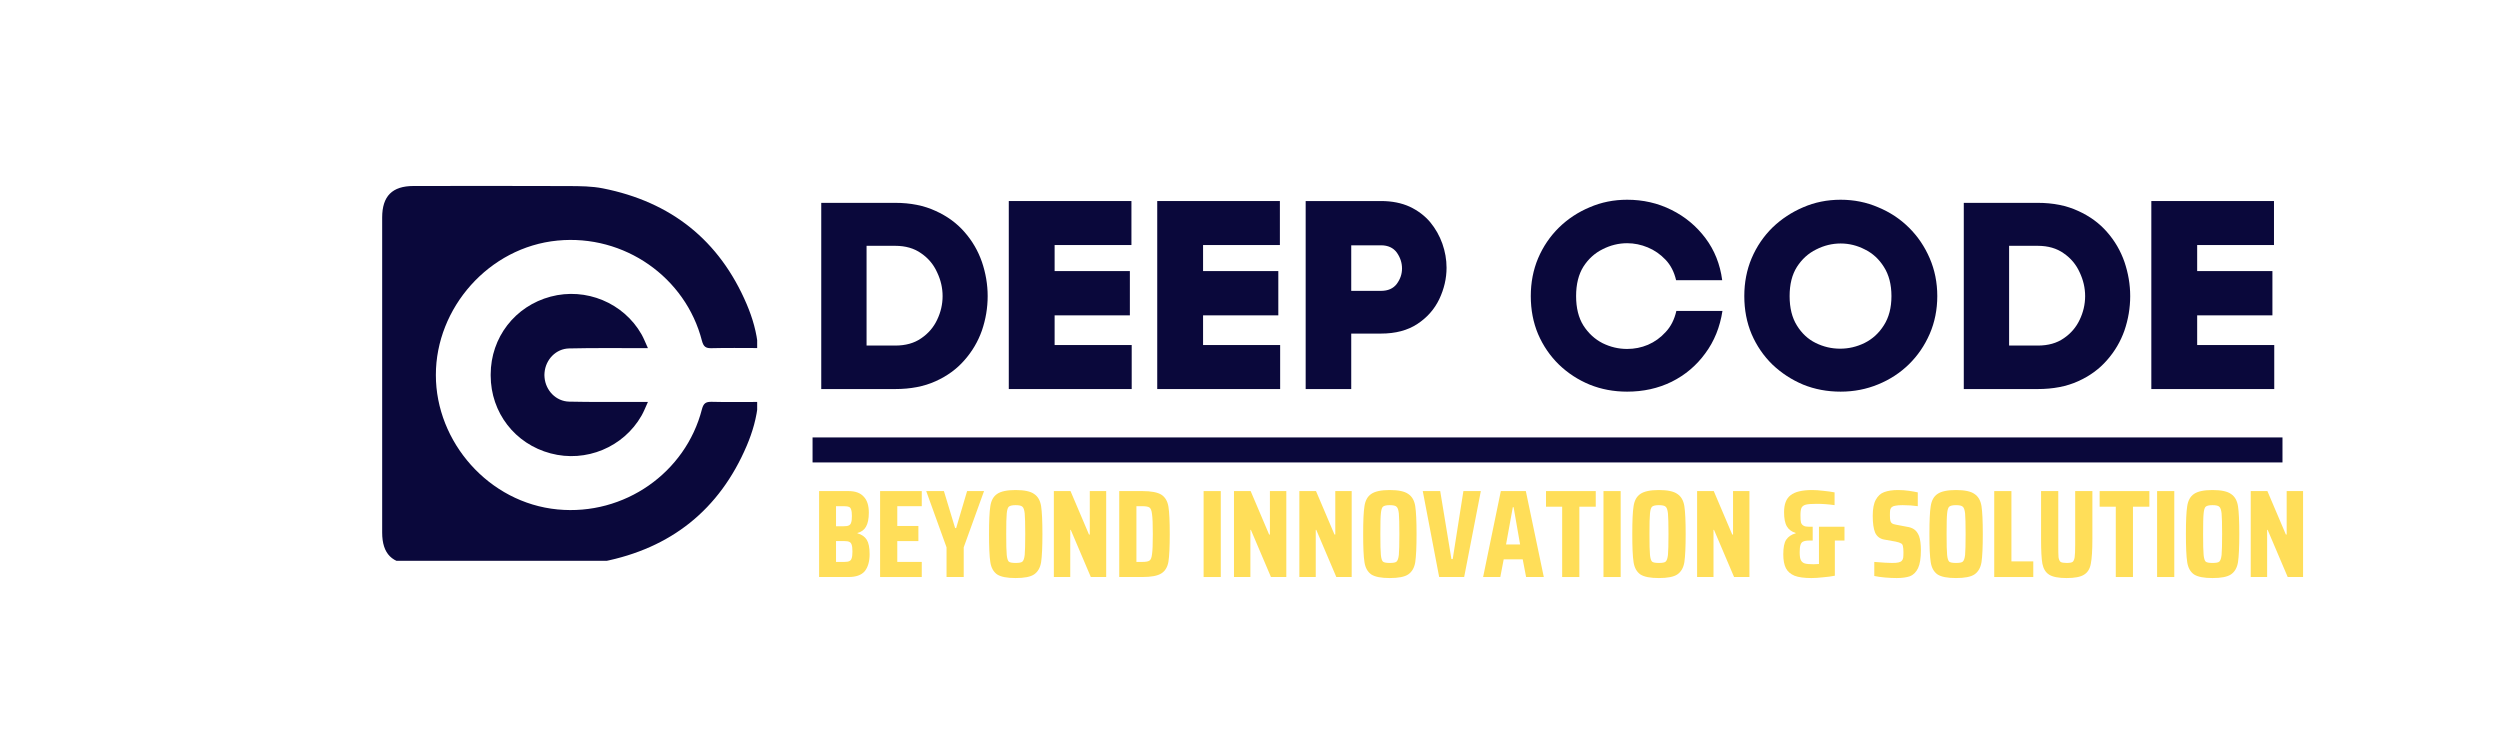 <svg xmlns="http://www.w3.org/2000/svg" xmlns:xlink="http://www.w3.org/1999/xlink" width="200" zoomAndPan="magnify" viewBox="0 0 150 45" height="60" preserveAspectRatio="xMidYMid meet" version="1.0"><defs><g/><clipPath id="b3318d5a04"><path d="M 22.93 11.148 L 45.43 11.148 L 45.43 33.648 L 22.93 33.648 Z M 22.93 11.148 " clip-rule="nonzero"/></clipPath></defs><g fill="#0a083b" fill-opacity="1"><g transform="translate(48.494, 23.343)"><g><path d="M 5.219 -11.172 C 6.145 -11.172 6.953 -11.008 7.641 -10.688 C 8.336 -10.375 8.914 -9.953 9.375 -9.422 C 9.844 -8.891 10.191 -8.289 10.422 -7.625 C 10.648 -6.957 10.766 -6.273 10.766 -5.578 C 10.766 -4.867 10.648 -4.18 10.422 -3.516 C 10.191 -2.859 9.844 -2.266 9.375 -1.734 C 8.914 -1.203 8.336 -0.781 7.641 -0.469 C 6.953 -0.156 6.145 0 5.219 0 L 0.781 0 L 0.781 -11.172 Z M 5.219 -2.609 C 5.844 -2.609 6.363 -2.754 6.781 -3.047 C 7.207 -3.336 7.523 -3.707 7.734 -4.156 C 7.953 -4.613 8.062 -5.086 8.062 -5.578 C 8.062 -6.066 7.953 -6.539 7.734 -7 C 7.523 -7.469 7.207 -7.848 6.781 -8.141 C 6.363 -8.441 5.844 -8.594 5.219 -8.594 L 3.5 -8.594 L 3.5 -2.609 Z M 5.219 -2.609 "/></g></g></g><g fill="#0a083b" fill-opacity="1"><g transform="translate(59.73, 23.343)"><g><path d="M 0.797 -11.281 L 8.156 -11.281 L 8.156 -8.641 L 3.547 -8.641 L 3.547 -7.078 L 8.062 -7.078 L 8.062 -4.422 L 3.547 -4.422 L 3.547 -2.641 L 8.172 -2.641 L 8.172 0 L 0.797 0 Z M 0.797 -11.281 "/></g></g></g><g fill="#0a083b" fill-opacity="1"><g transform="translate(68.637, 23.343)"><g><path d="M 0.797 -11.281 L 8.156 -11.281 L 8.156 -8.641 L 3.547 -8.641 L 3.547 -7.078 L 8.062 -7.078 L 8.062 -4.422 L 3.547 -4.422 L 3.547 -2.641 L 8.172 -2.641 L 8.172 0 L 0.797 0 Z M 0.797 -11.281 "/></g></g></g><g fill="#0a083b" fill-opacity="1"><g transform="translate(77.543, 23.343)"><g><path d="M 5.312 -11.281 C 5.977 -11.281 6.555 -11.164 7.047 -10.938 C 7.535 -10.707 7.941 -10.398 8.266 -10.016 C 8.586 -9.629 8.832 -9.195 9 -8.719 C 9.164 -8.25 9.25 -7.77 9.25 -7.281 C 9.25 -6.633 9.102 -6.004 8.812 -5.391 C 8.52 -4.785 8.082 -4.289 7.5 -3.906 C 6.914 -3.52 6.188 -3.328 5.312 -3.328 L 3.531 -3.328 L 3.531 0 L 0.797 0 L 0.797 -11.281 Z M 5.312 -5.891 C 5.738 -5.891 6.055 -6.031 6.266 -6.312 C 6.473 -6.594 6.578 -6.898 6.578 -7.234 C 6.578 -7.578 6.473 -7.895 6.266 -8.188 C 6.055 -8.477 5.738 -8.625 5.312 -8.625 L 3.531 -8.625 L 3.531 -5.891 Z M 5.312 -5.891 "/></g></g></g><g fill="#0a083b" fill-opacity="1"><g transform="translate(87.279, 23.343)"><g/></g></g><g fill="#0a083b" fill-opacity="1"><g transform="translate(91.285, 23.343)"><g><path d="M 3.281 -5.578 C 3.281 -4.867 3.426 -4.281 3.719 -3.812 C 4.02 -3.344 4.406 -2.988 4.875 -2.75 C 5.344 -2.52 5.832 -2.406 6.344 -2.406 C 6.781 -2.406 7.195 -2.488 7.594 -2.656 C 8 -2.832 8.352 -3.086 8.656 -3.422 C 8.969 -3.754 9.18 -4.176 9.297 -4.688 L 12.062 -4.688 C 11.914 -3.719 11.57 -2.867 11.031 -2.141 C 10.5 -1.41 9.828 -0.844 9.016 -0.438 C 8.203 -0.039 7.312 0.156 6.344 0.156 C 5.539 0.156 4.789 0.016 4.094 -0.266 C 3.395 -0.555 2.781 -0.957 2.25 -1.469 C 1.719 -1.988 1.301 -2.598 1 -3.297 C 0.707 -3.992 0.562 -4.754 0.562 -5.578 C 0.562 -6.391 0.707 -7.145 1 -7.844 C 1.301 -8.551 1.719 -9.164 2.25 -9.688 C 2.781 -10.207 3.395 -10.613 4.094 -10.906 C 4.789 -11.207 5.539 -11.359 6.344 -11.359 C 7.301 -11.359 8.188 -11.156 9 -10.75 C 9.82 -10.344 10.504 -9.773 11.047 -9.047 C 11.586 -8.328 11.922 -7.488 12.047 -6.531 L 9.281 -6.531 C 9.164 -7.031 8.953 -7.441 8.641 -7.766 C 8.336 -8.086 7.984 -8.332 7.578 -8.5 C 7.18 -8.664 6.77 -8.75 6.344 -8.75 C 5.832 -8.75 5.344 -8.629 4.875 -8.391 C 4.406 -8.16 4.02 -7.812 3.719 -7.344 C 3.426 -6.875 3.281 -6.285 3.281 -5.578 Z M 3.281 -5.578 "/></g></g></g><g fill="#0a083b" fill-opacity="1"><g transform="translate(103.846, 23.343)"><g><path d="M 0.812 -5.578 C 0.812 -6.391 0.957 -7.145 1.25 -7.844 C 1.551 -8.551 1.969 -9.164 2.5 -9.688 C 3.039 -10.207 3.656 -10.613 4.344 -10.906 C 5.039 -11.207 5.789 -11.359 6.594 -11.359 C 7.395 -11.359 8.145 -11.207 8.844 -10.906 C 9.551 -10.613 10.164 -10.207 10.688 -9.688 C 11.219 -9.164 11.633 -8.551 11.938 -7.844 C 12.238 -7.145 12.391 -6.391 12.391 -5.578 C 12.391 -4.766 12.238 -4.008 11.938 -3.312 C 11.633 -2.613 11.219 -2.004 10.688 -1.484 C 10.164 -0.973 9.551 -0.57 8.844 -0.281 C 8.145 0.008 7.395 0.156 6.594 0.156 C 5.789 0.156 5.039 0.016 4.344 -0.266 C 3.656 -0.555 3.039 -0.957 2.5 -1.469 C 1.969 -1.988 1.551 -2.598 1.25 -3.297 C 0.957 -3.992 0.812 -4.754 0.812 -5.578 Z M 3.531 -5.578 C 3.531 -4.867 3.676 -4.281 3.969 -3.812 C 4.258 -3.344 4.633 -2.992 5.094 -2.766 C 5.562 -2.535 6.051 -2.422 6.562 -2.422 C 7.07 -2.422 7.562 -2.535 8.031 -2.766 C 8.508 -3.004 8.895 -3.359 9.188 -3.828 C 9.488 -4.297 9.641 -4.879 9.641 -5.578 C 9.641 -6.273 9.488 -6.859 9.188 -7.328 C 8.895 -7.797 8.516 -8.145 8.047 -8.375 C 7.586 -8.613 7.102 -8.734 6.594 -8.734 C 6.082 -8.734 5.594 -8.613 5.125 -8.375 C 4.656 -8.145 4.27 -7.797 3.969 -7.328 C 3.676 -6.867 3.531 -6.285 3.531 -5.578 Z M 3.531 -5.578 "/></g></g></g><g fill="#0a083b" fill-opacity="1"><g transform="translate(117.046, 23.343)"><g><path d="M 5.219 -11.172 C 6.145 -11.172 6.953 -11.008 7.641 -10.688 C 8.336 -10.375 8.914 -9.953 9.375 -9.422 C 9.844 -8.891 10.191 -8.289 10.422 -7.625 C 10.648 -6.957 10.766 -6.273 10.766 -5.578 C 10.766 -4.867 10.648 -4.18 10.422 -3.516 C 10.191 -2.859 9.844 -2.266 9.375 -1.734 C 8.914 -1.203 8.336 -0.781 7.641 -0.469 C 6.953 -0.156 6.145 0 5.219 0 L 0.781 0 L 0.781 -11.172 Z M 5.219 -2.609 C 5.844 -2.609 6.363 -2.754 6.781 -3.047 C 7.207 -3.336 7.523 -3.707 7.734 -4.156 C 7.953 -4.613 8.062 -5.086 8.062 -5.578 C 8.062 -6.066 7.953 -6.539 7.734 -7 C 7.523 -7.469 7.207 -7.848 6.781 -8.141 C 6.363 -8.441 5.844 -8.594 5.219 -8.594 L 3.5 -8.594 L 3.5 -2.609 Z M 5.219 -2.609 "/></g></g></g><g fill="#0a083b" fill-opacity="1"><g transform="translate(128.283, 23.343)"><g><path d="M 0.797 -11.281 L 8.156 -11.281 L 8.156 -8.641 L 3.547 -8.641 L 3.547 -7.078 L 8.062 -7.078 L 8.062 -4.422 L 3.547 -4.422 L 3.547 -2.641 L 8.172 -2.641 L 8.172 0 L 0.797 0 Z M 0.797 -11.281 "/></g></g></g><path stroke-linecap="butt" transform="matrix(0.75, 0, 0, 0.75, 48.755, 26.246)" fill="none" stroke-linejoin="miter" d="M -0.002 1 L 117.592 1 " stroke="#0a083b" stroke-width="2" stroke-opacity="1" stroke-miterlimit="4"/><g fill="#ffde59" fill-opacity="1"><g transform="translate(48.755, 34.621)"><g><path d="M 0.391 -5.156 L 2.156 -5.156 C 2.562 -5.156 2.863 -5.047 3.062 -4.828 C 3.27 -4.617 3.375 -4.297 3.375 -3.859 C 3.375 -3.492 3.316 -3.211 3.203 -3.016 C 3.098 -2.828 2.926 -2.703 2.688 -2.641 L 2.688 -2.625 C 2.945 -2.551 3.133 -2.422 3.25 -2.234 C 3.363 -2.055 3.422 -1.77 3.422 -1.375 C 3.422 -0.926 3.32 -0.582 3.125 -0.344 C 2.926 -0.113 2.602 0 2.156 0 L 0.391 0 Z M 1.875 -3.047 C 2.008 -3.047 2.109 -3.062 2.172 -3.094 C 2.242 -3.125 2.289 -3.18 2.312 -3.266 C 2.344 -3.348 2.359 -3.477 2.359 -3.656 C 2.359 -3.832 2.344 -3.961 2.312 -4.047 C 2.289 -4.129 2.25 -4.18 2.188 -4.203 C 2.125 -4.234 2.02 -4.25 1.875 -4.25 L 1.406 -4.25 L 1.406 -3.047 Z M 1.906 -0.906 C 2.039 -0.906 2.141 -0.922 2.203 -0.953 C 2.273 -0.984 2.32 -1.039 2.344 -1.125 C 2.375 -1.207 2.391 -1.344 2.391 -1.531 C 2.391 -1.719 2.375 -1.852 2.344 -1.938 C 2.32 -2.02 2.273 -2.078 2.203 -2.109 C 2.141 -2.141 2.039 -2.156 1.906 -2.156 L 1.406 -2.156 L 1.406 -0.906 Z M 1.906 -0.906 "/></g></g></g><g fill="#ffde59" fill-opacity="1"><g transform="translate(52.415, 34.621)"><g><path d="M 0.391 0 L 0.391 -5.156 L 2.891 -5.156 L 2.891 -4.25 L 1.422 -4.25 L 1.422 -3.062 L 2.688 -3.062 L 2.688 -2.156 L 1.422 -2.156 L 1.422 -0.906 L 2.891 -0.906 L 2.891 0 Z M 0.391 0 "/></g></g></g><g fill="#ffde59" fill-opacity="1"><g transform="translate(55.573, 34.621)"><g><path d="M 1.219 0 L 1.219 -1.781 L 0 -5.156 L 1.062 -5.156 L 1.734 -2.938 L 1.797 -2.938 L 2.453 -5.156 L 3.469 -5.156 L 2.25 -1.781 L 2.25 0 Z M 1.219 0 "/></g></g></g><g fill="#ffde59" fill-opacity="1"><g transform="translate(59.045, 34.621)"><g><path d="M 1.891 0.062 C 1.379 0.062 1.008 -0.008 0.781 -0.156 C 0.562 -0.312 0.426 -0.555 0.375 -0.891 C 0.32 -1.234 0.297 -1.797 0.297 -2.578 C 0.297 -3.359 0.32 -3.914 0.375 -4.25 C 0.426 -4.594 0.562 -4.836 0.781 -4.984 C 1.008 -5.141 1.379 -5.219 1.891 -5.219 C 2.41 -5.219 2.781 -5.141 3 -4.984 C 3.227 -4.836 3.367 -4.594 3.422 -4.25 C 3.473 -3.914 3.5 -3.359 3.5 -2.578 C 3.5 -1.797 3.473 -1.234 3.422 -0.891 C 3.367 -0.555 3.227 -0.312 3 -0.156 C 2.781 -0.008 2.41 0.062 1.891 0.062 Z M 1.891 -0.844 C 2.098 -0.844 2.234 -0.867 2.297 -0.922 C 2.367 -0.984 2.414 -1.117 2.438 -1.328 C 2.457 -1.547 2.469 -1.961 2.469 -2.578 C 2.469 -3.191 2.457 -3.602 2.438 -3.812 C 2.414 -4.031 2.367 -4.164 2.297 -4.219 C 2.234 -4.281 2.098 -4.312 1.891 -4.312 C 1.691 -4.312 1.555 -4.281 1.484 -4.219 C 1.422 -4.164 1.379 -4.031 1.359 -3.812 C 1.336 -3.602 1.328 -3.191 1.328 -2.578 C 1.328 -1.961 1.336 -1.547 1.359 -1.328 C 1.379 -1.117 1.422 -0.984 1.484 -0.922 C 1.555 -0.867 1.691 -0.844 1.891 -0.844 Z M 1.891 -0.844 "/></g></g></g><g fill="#ffde59" fill-opacity="1"><g transform="translate(62.84, 34.621)"><g><path d="M 2.609 0 L 1.406 -2.828 L 1.375 -2.828 L 1.375 0 L 0.391 0 L 0.391 -5.156 L 1.391 -5.156 L 2.5 -2.547 L 2.547 -2.547 L 2.547 -5.156 L 3.531 -5.156 L 3.531 0 Z M 2.609 0 "/></g></g></g><g fill="#ffde59" fill-opacity="1"><g transform="translate(66.763, 34.621)"><g><path d="M 0.391 -5.156 L 1.781 -5.156 C 2.312 -5.156 2.691 -5.082 2.922 -4.938 C 3.148 -4.789 3.289 -4.551 3.344 -4.219 C 3.395 -3.895 3.422 -3.348 3.422 -2.578 C 3.422 -1.805 3.395 -1.254 3.344 -0.922 C 3.289 -0.598 3.148 -0.363 2.922 -0.219 C 2.691 -0.07 2.312 0 1.781 0 L 0.391 0 Z M 1.766 -0.906 C 1.984 -0.906 2.129 -0.93 2.203 -0.984 C 2.285 -1.035 2.336 -1.164 2.359 -1.375 C 2.391 -1.582 2.406 -1.984 2.406 -2.578 C 2.406 -3.16 2.391 -3.555 2.359 -3.766 C 2.336 -3.984 2.285 -4.117 2.203 -4.172 C 2.129 -4.223 1.984 -4.25 1.766 -4.25 L 1.422 -4.25 L 1.422 -0.906 Z M 1.766 -0.906 "/></g></g></g><g fill="#ffde59" fill-opacity="1"><g transform="translate(70.483, 34.621)"><g/></g></g><g fill="#ffde59" fill-opacity="1"><g transform="translate(71.825, 34.621)"><g><path d="M 0.391 0 L 0.391 -5.156 L 1.422 -5.156 L 1.422 0 Z M 0.391 0 "/></g></g></g><g fill="#ffde59" fill-opacity="1"><g transform="translate(73.648, 34.621)"><g><path d="M 2.609 0 L 1.406 -2.828 L 1.375 -2.828 L 1.375 0 L 0.391 0 L 0.391 -5.156 L 1.391 -5.156 L 2.5 -2.547 L 2.547 -2.547 L 2.547 -5.156 L 3.531 -5.156 L 3.531 0 Z M 2.609 0 "/></g></g></g><g fill="#ffde59" fill-opacity="1"><g transform="translate(77.57, 34.621)"><g><path d="M 2.609 0 L 1.406 -2.828 L 1.375 -2.828 L 1.375 0 L 0.391 0 L 0.391 -5.156 L 1.391 -5.156 L 2.5 -2.547 L 2.547 -2.547 L 2.547 -5.156 L 3.531 -5.156 L 3.531 0 Z M 2.609 0 "/></g></g></g><g fill="#ffde59" fill-opacity="1"><g transform="translate(81.493, 34.621)"><g><path d="M 1.891 0.062 C 1.379 0.062 1.008 -0.008 0.781 -0.156 C 0.562 -0.312 0.426 -0.555 0.375 -0.891 C 0.32 -1.234 0.297 -1.797 0.297 -2.578 C 0.297 -3.359 0.32 -3.914 0.375 -4.25 C 0.426 -4.594 0.562 -4.836 0.781 -4.984 C 1.008 -5.141 1.379 -5.219 1.891 -5.219 C 2.41 -5.219 2.781 -5.141 3 -4.984 C 3.227 -4.836 3.367 -4.594 3.422 -4.25 C 3.473 -3.914 3.5 -3.359 3.5 -2.578 C 3.5 -1.797 3.473 -1.234 3.422 -0.891 C 3.367 -0.555 3.227 -0.312 3 -0.156 C 2.781 -0.008 2.41 0.062 1.891 0.062 Z M 1.891 -0.844 C 2.098 -0.844 2.234 -0.867 2.297 -0.922 C 2.367 -0.984 2.414 -1.117 2.438 -1.328 C 2.457 -1.547 2.469 -1.961 2.469 -2.578 C 2.469 -3.191 2.457 -3.602 2.438 -3.812 C 2.414 -4.031 2.367 -4.164 2.297 -4.219 C 2.234 -4.281 2.098 -4.312 1.891 -4.312 C 1.691 -4.312 1.555 -4.281 1.484 -4.219 C 1.422 -4.164 1.379 -4.031 1.359 -3.812 C 1.336 -3.602 1.328 -3.191 1.328 -2.578 C 1.328 -1.961 1.336 -1.547 1.359 -1.328 C 1.379 -1.117 1.422 -0.984 1.484 -0.922 C 1.555 -0.867 1.691 -0.844 1.891 -0.844 Z M 1.891 -0.844 "/></g></g></g><g fill="#ffde59" fill-opacity="1"><g transform="translate(85.288, 34.621)"><g><path d="M 1.062 0 L 0.078 -5.156 L 1.125 -5.156 L 1.797 -1.078 L 1.875 -1.078 L 2.516 -5.156 L 3.562 -5.156 L 2.562 0 Z M 1.062 0 "/></g></g></g><g fill="#ffde59" fill-opacity="1"><g transform="translate(88.925, 34.621)"><g><path d="M 2.641 0 L 2.438 -1.062 L 1.297 -1.062 L 1.094 0 L 0.062 0 L 1.125 -5.156 L 2.625 -5.156 L 3.703 0 Z M 1.891 -4.188 L 1.844 -4.188 L 1.438 -1.953 L 2.281 -1.953 Z M 1.891 -4.188 "/></g></g></g><g fill="#ffde59" fill-opacity="1"><g transform="translate(92.683, 34.621)"><g><path d="M 1.047 0 L 1.047 -4.219 L 0.078 -4.219 L 0.078 -5.156 L 3.062 -5.156 L 3.062 -4.219 L 2.078 -4.219 L 2.078 0 Z M 1.047 0 "/></g></g></g><g fill="#ffde59" fill-opacity="1"><g transform="translate(95.818, 34.621)"><g><path d="M 0.391 0 L 0.391 -5.156 L 1.422 -5.156 L 1.422 0 Z M 0.391 0 "/></g></g></g><g fill="#ffde59" fill-opacity="1"><g transform="translate(97.64, 34.621)"><g><path d="M 1.891 0.062 C 1.379 0.062 1.008 -0.008 0.781 -0.156 C 0.562 -0.312 0.426 -0.555 0.375 -0.891 C 0.32 -1.234 0.297 -1.797 0.297 -2.578 C 0.297 -3.359 0.32 -3.914 0.375 -4.25 C 0.426 -4.594 0.562 -4.836 0.781 -4.984 C 1.008 -5.141 1.379 -5.219 1.891 -5.219 C 2.41 -5.219 2.781 -5.141 3 -4.984 C 3.227 -4.836 3.367 -4.594 3.422 -4.25 C 3.473 -3.914 3.5 -3.359 3.5 -2.578 C 3.5 -1.797 3.473 -1.234 3.422 -0.891 C 3.367 -0.555 3.227 -0.312 3 -0.156 C 2.781 -0.008 2.41 0.062 1.891 0.062 Z M 1.891 -0.844 C 2.098 -0.844 2.234 -0.867 2.297 -0.922 C 2.367 -0.984 2.414 -1.117 2.438 -1.328 C 2.457 -1.547 2.469 -1.961 2.469 -2.578 C 2.469 -3.191 2.457 -3.602 2.438 -3.812 C 2.414 -4.031 2.367 -4.164 2.297 -4.219 C 2.234 -4.281 2.098 -4.312 1.891 -4.312 C 1.691 -4.312 1.555 -4.281 1.484 -4.219 C 1.422 -4.164 1.379 -4.031 1.359 -3.812 C 1.336 -3.602 1.328 -3.191 1.328 -2.578 C 1.328 -1.961 1.336 -1.547 1.359 -1.328 C 1.379 -1.117 1.422 -0.984 1.484 -0.922 C 1.555 -0.867 1.691 -0.844 1.891 -0.844 Z M 1.891 -0.844 "/></g></g></g><g fill="#ffde59" fill-opacity="1"><g transform="translate(101.435, 34.621)"><g><path d="M 2.609 0 L 1.406 -2.828 L 1.375 -2.828 L 1.375 0 L 0.391 0 L 0.391 -5.156 L 1.391 -5.156 L 2.5 -2.547 L 2.547 -2.547 L 2.547 -5.156 L 3.531 -5.156 L 3.531 0 Z M 2.609 0 "/></g></g></g><g fill="#ffde59" fill-opacity="1"><g transform="translate(105.358, 34.621)"><g/></g></g><g fill="#ffde59" fill-opacity="1"><g transform="translate(106.7, 34.621)"><g><path d="M 3.969 -3.016 L 3.969 -2.188 L 3.391 -2.188 L 3.391 -0.078 C 3.18 -0.035 2.945 -0.004 2.688 0.016 C 2.426 0.047 2.191 0.062 1.984 0.062 C 1.547 0.062 1.207 0.016 0.969 -0.078 C 0.727 -0.18 0.555 -0.332 0.453 -0.531 C 0.348 -0.738 0.297 -1.016 0.297 -1.359 C 0.297 -1.766 0.352 -2.055 0.469 -2.234 C 0.594 -2.422 0.785 -2.551 1.047 -2.625 L 1.047 -2.641 C 0.805 -2.711 0.629 -2.844 0.516 -3.031 C 0.398 -3.227 0.344 -3.516 0.344 -3.891 C 0.344 -4.367 0.473 -4.707 0.734 -4.906 C 0.992 -5.113 1.426 -5.219 2.031 -5.219 C 2.227 -5.219 2.453 -5.203 2.703 -5.172 C 2.953 -5.148 3.176 -5.117 3.375 -5.078 L 3.375 -4.312 C 3.02 -4.363 2.664 -4.391 2.312 -4.391 C 2.008 -4.391 1.789 -4.375 1.656 -4.344 C 1.531 -4.312 1.441 -4.25 1.391 -4.156 C 1.348 -4.062 1.328 -3.91 1.328 -3.703 C 1.328 -3.504 1.336 -3.359 1.359 -3.266 C 1.391 -3.18 1.441 -3.117 1.516 -3.078 C 1.586 -3.035 1.695 -3.016 1.844 -3.016 L 2.062 -3.016 L 2.062 -2.188 L 1.844 -2.188 C 1.688 -2.188 1.566 -2.164 1.484 -2.125 C 1.41 -2.094 1.359 -2.023 1.328 -1.922 C 1.297 -1.828 1.281 -1.68 1.281 -1.484 C 1.281 -1.254 1.305 -1.094 1.359 -1 C 1.41 -0.906 1.488 -0.844 1.594 -0.812 C 1.707 -0.781 1.883 -0.766 2.125 -0.766 C 2.188 -0.766 2.289 -0.77 2.438 -0.781 L 2.438 -3.016 Z M 3.969 -3.016 "/></g></g></g><g fill="#ffde59" fill-opacity="1"><g transform="translate(110.803, 34.621)"><g/></g></g><g fill="#ffde59" fill-opacity="1"><g transform="translate(112.145, 34.621)"><g><path d="M 1.656 0.062 C 1.445 0.062 1.219 0.051 0.969 0.031 C 0.719 0.008 0.5 -0.02 0.312 -0.062 L 0.312 -0.906 C 0.82 -0.863 1.176 -0.844 1.375 -0.844 C 1.551 -0.844 1.68 -0.852 1.766 -0.875 C 1.859 -0.895 1.926 -0.93 1.969 -0.984 C 2.008 -1.023 2.035 -1.082 2.047 -1.156 C 2.055 -1.227 2.062 -1.332 2.062 -1.469 C 2.062 -1.645 2.051 -1.77 2.031 -1.844 C 2.02 -1.926 1.984 -1.984 1.922 -2.016 C 1.859 -2.055 1.75 -2.094 1.594 -2.125 L 0.891 -2.25 C 0.641 -2.301 0.461 -2.441 0.359 -2.672 C 0.266 -2.898 0.219 -3.234 0.219 -3.672 C 0.219 -4.098 0.281 -4.422 0.406 -4.641 C 0.531 -4.867 0.695 -5.02 0.906 -5.094 C 1.125 -5.176 1.398 -5.219 1.734 -5.219 C 1.961 -5.219 2.18 -5.203 2.391 -5.172 C 2.609 -5.141 2.785 -5.109 2.922 -5.078 L 2.922 -4.25 C 2.648 -4.289 2.348 -4.312 2.016 -4.312 C 1.828 -4.312 1.688 -4.301 1.594 -4.281 C 1.5 -4.27 1.426 -4.242 1.375 -4.203 C 1.32 -4.16 1.285 -4.102 1.266 -4.031 C 1.254 -3.957 1.25 -3.848 1.25 -3.703 C 1.25 -3.547 1.258 -3.43 1.281 -3.359 C 1.301 -3.297 1.332 -3.25 1.375 -3.219 C 1.414 -3.188 1.492 -3.16 1.609 -3.141 L 2.266 -3.016 C 2.441 -2.992 2.586 -2.941 2.703 -2.859 C 2.828 -2.773 2.926 -2.641 3 -2.453 C 3.07 -2.254 3.109 -1.973 3.109 -1.609 C 3.109 -1.129 3.051 -0.77 2.938 -0.531 C 2.82 -0.289 2.66 -0.129 2.453 -0.047 C 2.254 0.023 1.988 0.062 1.656 0.062 Z M 1.656 0.062 "/></g></g></g><g fill="#ffde59" fill-opacity="1"><g transform="translate(115.468, 34.621)"><g><path d="M 1.891 0.062 C 1.379 0.062 1.008 -0.008 0.781 -0.156 C 0.562 -0.312 0.426 -0.555 0.375 -0.891 C 0.32 -1.234 0.297 -1.797 0.297 -2.578 C 0.297 -3.359 0.32 -3.914 0.375 -4.25 C 0.426 -4.594 0.562 -4.836 0.781 -4.984 C 1.008 -5.141 1.379 -5.219 1.891 -5.219 C 2.41 -5.219 2.781 -5.141 3 -4.984 C 3.227 -4.836 3.367 -4.594 3.422 -4.25 C 3.473 -3.914 3.5 -3.359 3.5 -2.578 C 3.5 -1.797 3.473 -1.234 3.422 -0.891 C 3.367 -0.555 3.227 -0.312 3 -0.156 C 2.781 -0.008 2.41 0.062 1.891 0.062 Z M 1.891 -0.844 C 2.098 -0.844 2.234 -0.867 2.297 -0.922 C 2.367 -0.984 2.414 -1.117 2.438 -1.328 C 2.457 -1.547 2.469 -1.961 2.469 -2.578 C 2.469 -3.191 2.457 -3.602 2.438 -3.812 C 2.414 -4.031 2.367 -4.164 2.297 -4.219 C 2.234 -4.281 2.098 -4.312 1.891 -4.312 C 1.691 -4.312 1.555 -4.281 1.484 -4.219 C 1.422 -4.164 1.379 -4.031 1.359 -3.812 C 1.336 -3.602 1.328 -3.191 1.328 -2.578 C 1.328 -1.961 1.336 -1.547 1.359 -1.328 C 1.379 -1.117 1.422 -0.984 1.484 -0.922 C 1.555 -0.867 1.691 -0.844 1.891 -0.844 Z M 1.891 -0.844 "/></g></g></g><g fill="#ffde59" fill-opacity="1"><g transform="translate(119.263, 34.621)"><g><path d="M 0.391 0 L 0.391 -5.156 L 1.422 -5.156 L 1.422 -0.938 L 2.734 -0.938 L 2.734 0 Z M 0.391 0 "/></g></g></g><g fill="#ffde59" fill-opacity="1"><g transform="translate(122.105, 34.621)"><g><path d="M 3.438 -5.156 L 3.438 -2.281 C 3.438 -1.602 3.406 -1.109 3.344 -0.797 C 3.289 -0.492 3.156 -0.273 2.938 -0.141 C 2.727 -0.004 2.379 0.062 1.891 0.062 C 1.41 0.062 1.062 -0.004 0.844 -0.141 C 0.633 -0.273 0.5 -0.492 0.438 -0.797 C 0.383 -1.109 0.359 -1.602 0.359 -2.281 L 0.359 -5.156 L 1.391 -5.156 L 1.391 -1.938 C 1.391 -1.57 1.395 -1.32 1.406 -1.188 C 1.426 -1.051 1.469 -0.957 1.531 -0.906 C 1.602 -0.863 1.723 -0.844 1.891 -0.844 C 2.066 -0.844 2.188 -0.863 2.25 -0.906 C 2.312 -0.957 2.352 -1.051 2.375 -1.188 C 2.395 -1.32 2.406 -1.57 2.406 -1.938 L 2.406 -5.156 Z M 3.438 -5.156 "/></g></g></g><g fill="#ffde59" fill-opacity="1"><g transform="translate(125.9, 34.621)"><g><path d="M 1.047 0 L 1.047 -4.219 L 0.078 -4.219 L 0.078 -5.156 L 3.062 -5.156 L 3.062 -4.219 L 2.078 -4.219 L 2.078 0 Z M 1.047 0 "/></g></g></g><g fill="#ffde59" fill-opacity="1"><g transform="translate(129.035, 34.621)"><g><path d="M 0.391 0 L 0.391 -5.156 L 1.422 -5.156 L 1.422 0 Z M 0.391 0 "/></g></g></g><g fill="#ffde59" fill-opacity="1"><g transform="translate(130.858, 34.621)"><g><path d="M 1.891 0.062 C 1.379 0.062 1.008 -0.008 0.781 -0.156 C 0.562 -0.312 0.426 -0.555 0.375 -0.891 C 0.32 -1.234 0.297 -1.797 0.297 -2.578 C 0.297 -3.359 0.32 -3.914 0.375 -4.25 C 0.426 -4.594 0.562 -4.836 0.781 -4.984 C 1.008 -5.141 1.379 -5.219 1.891 -5.219 C 2.41 -5.219 2.781 -5.141 3 -4.984 C 3.227 -4.836 3.367 -4.594 3.422 -4.25 C 3.473 -3.914 3.5 -3.359 3.5 -2.578 C 3.5 -1.797 3.473 -1.234 3.422 -0.891 C 3.367 -0.555 3.227 -0.312 3 -0.156 C 2.781 -0.008 2.41 0.062 1.891 0.062 Z M 1.891 -0.844 C 2.098 -0.844 2.234 -0.867 2.297 -0.922 C 2.367 -0.984 2.414 -1.117 2.438 -1.328 C 2.457 -1.547 2.469 -1.961 2.469 -2.578 C 2.469 -3.191 2.457 -3.602 2.438 -3.812 C 2.414 -4.031 2.367 -4.164 2.297 -4.219 C 2.234 -4.281 2.098 -4.312 1.891 -4.312 C 1.691 -4.312 1.555 -4.281 1.484 -4.219 C 1.422 -4.164 1.379 -4.031 1.359 -3.812 C 1.336 -3.602 1.328 -3.191 1.328 -2.578 C 1.328 -1.961 1.336 -1.547 1.359 -1.328 C 1.379 -1.117 1.422 -0.984 1.484 -0.922 C 1.555 -0.867 1.691 -0.844 1.891 -0.844 Z M 1.891 -0.844 "/></g></g></g><g fill="#ffde59" fill-opacity="1"><g transform="translate(134.653, 34.621)"><g><path d="M 2.609 0 L 1.406 -2.828 L 1.375 -2.828 L 1.375 0 L 0.391 0 L 0.391 -5.156 L 1.391 -5.156 L 2.5 -2.547 L 2.547 -2.547 L 2.547 -5.156 L 3.531 -5.156 L 3.531 0 Z M 2.609 0 "/></g></g></g><g clip-path="url(#b3318d5a04)"><path fill="#0a083b" d="M 42.699 24.109 C 42.352 24.102 42.211 24.195 42.117 24.551 C 41.141 28.359 37.461 30.953 33.453 30.566 C 29.332 30.172 26.148 26.523 26.152 22.5 C 26.148 18.477 29.332 14.828 33.453 14.434 C 37.461 14.047 41.141 16.641 42.117 20.449 C 42.211 20.805 42.352 20.902 42.699 20.891 C 43.609 20.867 44.52 20.883 45.488 20.883 C 45.406 19.934 45.152 19.078 44.805 18.258 C 43.164 14.406 40.254 12.109 36.168 11.301 C 35.512 11.172 34.824 11.168 34.152 11.164 C 31.039 11.152 27.926 11.156 24.812 11.16 C 23.535 11.16 22.93 11.766 22.93 13.051 C 22.93 16.199 22.93 19.352 22.93 22.5 C 22.93 25.652 22.93 28.801 22.93 31.953 C 22.93 33.234 23.535 33.84 24.812 33.84 C 27.926 33.844 31.039 33.852 34.152 33.836 C 34.824 33.832 35.512 33.828 36.168 33.699 C 40.254 32.895 43.164 30.594 44.805 26.742 C 45.152 25.922 45.406 25.066 45.488 24.117 C 44.52 24.117 43.609 24.133 42.699 24.109 Z M 42.699 24.109 " fill-opacity="1" fill-rule="nonzero"/></g><path fill="#0a083b" d="M 34.148 20.906 C 35.496 20.875 36.844 20.887 38.191 20.887 C 38.383 20.883 38.57 20.887 38.875 20.887 C 38.727 20.566 38.629 20.305 38.492 20.062 C 37.414 18.168 35.156 17.234 33.039 17.797 C 30.898 18.367 29.445 20.25 29.441 22.461 C 29.441 22.473 29.441 22.488 29.441 22.5 C 29.441 22.516 29.441 22.527 29.441 22.539 C 29.445 24.754 30.898 26.637 33.039 27.203 C 35.156 27.77 37.414 26.832 38.492 24.938 C 38.629 24.699 38.73 24.438 38.875 24.117 C 38.574 24.117 38.383 24.117 38.191 24.117 C 36.844 24.113 35.496 24.129 34.148 24.098 C 33.359 24.078 32.742 23.434 32.672 22.648 C 32.668 22.598 32.664 22.551 32.664 22.5 C 32.664 22.453 32.668 22.402 32.672 22.355 C 32.742 21.566 33.359 20.922 34.148 20.906 Z M 34.148 20.906 " fill-opacity="1" fill-rule="nonzero"/></svg>